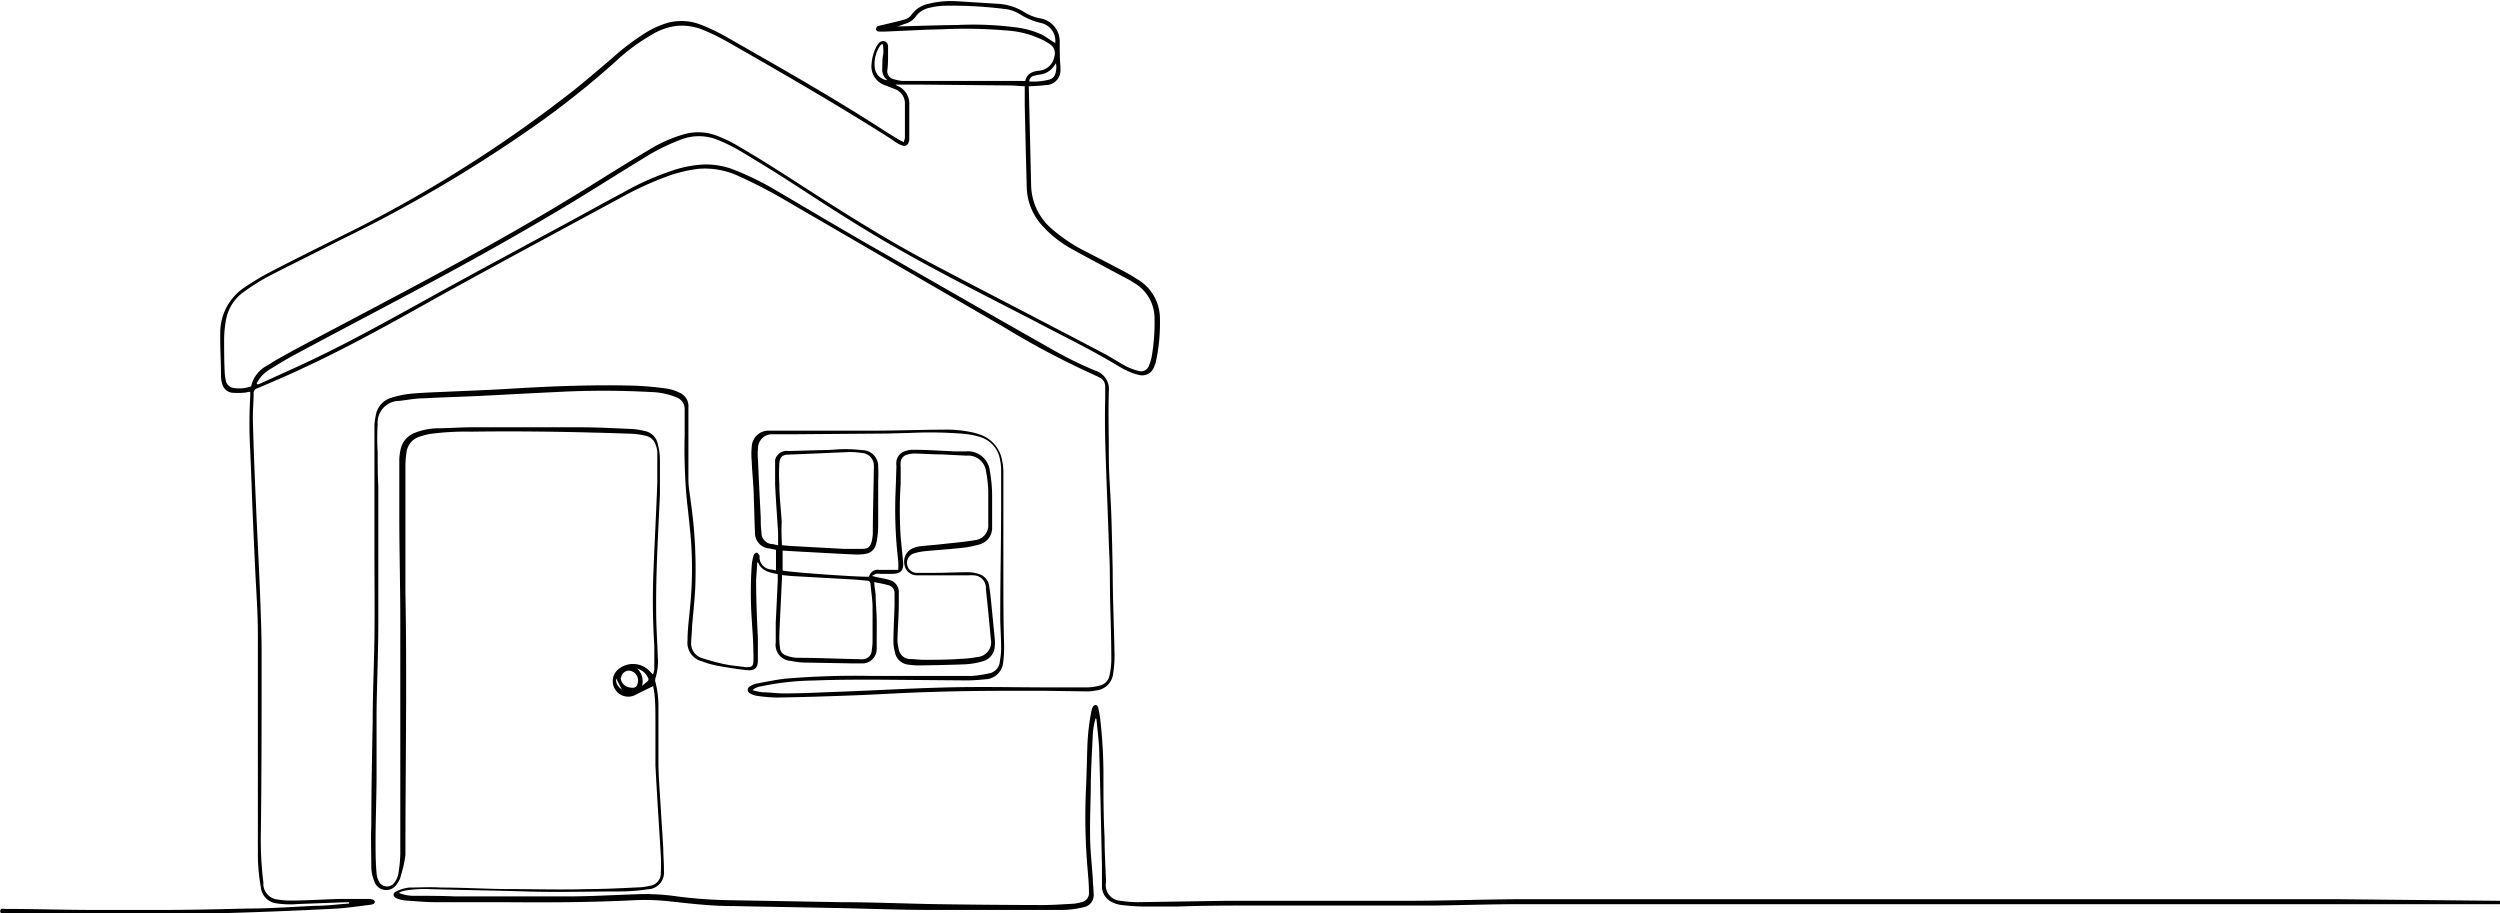<?xml version="1.0" encoding="UTF-8"?>
<!DOCTYPE svg PUBLIC '-//W3C//DTD SVG 1.0//EN'
          'http://www.w3.org/TR/2001/REC-SVG-20010904/DTD/svg10.dtd'>
<svg data-name="Layer 1" height="73.1" preserveAspectRatio="xMidYMid meet" version="1.0" viewBox="-0.1 -0.1 200.1 73.1" width="200.1" xmlns="http://www.w3.org/2000/svg" xmlns:xlink="http://www.w3.org/1999/xlink" zoomAndPan="magnify"
><g id="change1_1"
  ><path d="M200,72.27l-13.52,0h-10.4l-24.28,0-23.08,0c-2.36,0-4.72,0-7.08,0s-4.72.08-7.08.11q-3.18,0-6.36,0l-8,0c-2,0-4,0-6.08.08-.92,0-1.84,0-2.76,0a17.17,17.17,0,0,1-1.75-.13,2.25,2.25,0,0,1-.72-.23,1.4,1.4,0,0,1-.79-1.26c0-.55,0-1.11,0-1.67-.07-2.93-.12-5.87-.21-8.8,0-.94-.14-1.88-.22-2.83a.31.31,0,0,0-.07-.17,5.94,5.94,0,0,0-.24,1.5c-.06,1.17-.12,2.34-.15,3.51,0,1.44-.08,2.88-.06,4.32,0,1.18.14,2.37.22,3.55,0,.37.06.75.06,1.12a1,1,0,0,1-.88,1.16,7,7,0,0,1-1.58.2c-3.54,0-7.09,0-10.63,0-2.46,0-4.91-.1-7.36-.15l-8.52-.16c-1.71,0-3.4-.21-5.1-.39a17.84,17.84,0,0,0-2.83-.07c-3.44.17-6.88.18-10.32.15-1.8,0-3.6,0-5.4,0-.84,0-1.68-.08-2.51-.14a2.22,2.22,0,0,1-.66-.17c-.3-.13-.33-.43,0-.56a3.14,3.14,0,0,1,1-.3c.85,0,1.71-.06,2.56,0,1.72,0,3.44.1,5.16.12,2.23,0,4.45.07,6.68,0,1.36,0,2.72-.08,4.07-.14a4.07,4.07,0,0,0,.79-.12,1,1,0,0,0,.89-1.06,12.36,12.36,0,0,0,0-1.36c-.14-2.42-.31-4.83-.43-7.26,0-1.17,0-2.34,0-3.51,0-.7,0-1.39-.07-2.08a5,5,0,0,0-.12-.71l-1.34.66a1.24,1.24,0,0,1-1.29-2.12,1.83,1.83,0,0,1,2.31.21c.1.09.18.19.3.31a1,1,0,0,0,.12-.54c0-.58,0-1.17,0-1.76a57.36,57.36,0,0,1-.06-6.15c.09-2.3.22-4.61.3-6.91,0-.81,0-1.62,0-2.43a1.75,1.75,0,0,0-.12-.55,1.07,1.07,0,0,0-.8-.76,6.43,6.43,0,0,0-1.07-.16c-4.29-.15-8.58-.23-12.87-.17a21.92,21.92,0,0,0-3.24.17,4.82,4.82,0,0,0-.89.22,1.51,1.51,0,0,0-1.09,1.3,7.71,7.71,0,0,0-.08,1.07c0,3.38,0,6.75,0,10.12.13,7,0,14,0,21A9.2,9.2,0,0,1,32,69.93a1.66,1.66,0,0,1-.31.69,1,1,0,0,1-1.84-.21,3.07,3.07,0,0,1-.23-1.08c0-1.13-.05-2.27,0-3.4,0-2.79.06-5.57.11-8.36,0-2.21.11-4.42.14-6.63s0-4.59,0-6.88c0-2.51,0-5,0-7.52,0-.86,0-1.73,0-2.6a4.82,4.82,0,0,1,.1-.75,1.76,1.76,0,0,1,1.27-1.46,8.15,8.15,0,0,1,1.56-.32c1-.09,2.1-.12,3.15-.17,1.61-.07,3.22-.13,4.83-.23,3.3-.2,6.61-.33,9.92-.24a25.76,25.76,0,0,1,2.62.24,3.63,3.63,0,0,1,1.05.36A1.17,1.17,0,0,1,55,32.52c0,.69,0,1.38,0,2.08,0,1.22,0,2.45,0,3.68,0,.59.12,1.19.19,1.78a37.85,37.85,0,0,1,.35,7.06c-.06,1-.17,2-.25,2.94,0,.41-.06.83-.07,1.24a1.23,1.23,0,0,0,.89,1.28,17.77,17.77,0,0,0,1.77.48c.55.11,1.11.16,1.66.23a.66.66,0,0,0,.28,0c.26,0,.35-.12.38-.38a7,7,0,0,0,0-.8c0-.88-.08-1.76-.13-2.63a31.71,31.71,0,0,1,0-4.36,4.29,4.29,0,0,1,.15-.78.35.35,0,0,1,.24-.21c.08,0,.16.14.23.23a.59.59,0,0,1,0,.2,1,1,0,0,0,.91.92l.41.07V43.91l-.5-.11a1.24,1.24,0,0,1-1.18-1.33c-.05-.83-.05-1.67-.09-2.51,0-1-.13-2.08-.17-3.12a5.93,5.93,0,0,1,0-1.19,1.34,1.34,0,0,1,1.3-1.28c.6,0,1.2,0,1.8,0,1.6,0,3.2,0,4.8,0,.56,0,1.12,0,1.68,0,1.9,0,3.81-.07,5.72-.08a9.88,9.88,0,0,1,2.42.23c.19.05.38.1.57.17a2.68,2.68,0,0,1,1.76,2.11,4.68,4.68,0,0,1,.09.91c0,2.7,0,5.39,0,8.08,0,1.93,0,3.86.06,5.8a9,9,0,0,1-.07,1.27,1.49,1.49,0,0,1-1.45,1.41,14.32,14.32,0,0,1-1.47.09L70,54.3c-1.67,0-3.33,0-5,.07a21.2,21.2,0,0,0-4.2.47,1.21,1.21,0,0,0-.67.3,5.87,5.87,0,0,0,.78.17c.6,0,1.2.1,1.8.09,1.53,0,3.06-.09,4.59-.14,2.81-.11,5.62-.27,8.43-.34s5.63,0,8.44,0c.92,0,1.84,0,2.76,0a4.08,4.08,0,0,0,1-.15,1,1,0,0,0,.76-.75,6,6,0,0,0,.16-1.26c0-1.54-.05-3.07-.09-4.6s0-2.83-.09-4.24c-.06-1.81-.13-3.62-.2-5.43-.08-2.21-.17-4.42-.11-6.64,0-.34,0-.69,0-1a.78.78,0,0,0-.49-.75L87.68,30a67.28,67.28,0,0,1-7.57-4c-5.7-3.29-11.39-6.61-17.08-9.91a39.35,39.35,0,0,0-4-2.09,6.38,6.38,0,0,0-3.19-.59,11.15,11.15,0,0,0-2.55.61,26.84,26.84,0,0,0-3.77,1.74c-4.84,2.62-9.69,5.22-14.51,7.88-3.57,2-7.13,4-10.82,5.71-1.22.58-2.47,1.11-3.72,1.64a.38.38,0,0,0-.27.39c0,.74-.08,1.49-.06,2.23q.09,3.24.24,6.48c.09,2.26.22,4.52.31,6.78.07,1.8.15,3.6.15,5.4,0,4.72,0,9.43-.06,14.15a28.15,28.15,0,0,0,.2,4.11l0,.2a1.27,1.27,0,0,0,1.17,1.17,5.62,5.62,0,0,0,1,.08c1.34,0,2.69-.1,4-.13.75,0,1.5,0,2.24,0a1,1,0,0,1,.39.07.23.23,0,0,1,.13.17s-.05.12-.1.15a.84.84,0,0,1-.27.08c-.94.11-1.87.26-2.82.31-2.67.14-5.35.25-8,.33-1.86.06-3.71.08-5.56.1q-4.07,0-8.12,0c-1.59,0-3.18,0-4.76-.07-.14,0-.38.07-.36-.18s.25-.16.39-.16c2.21,0,4.42.07,6.63.08,2.06,0,4.11,0,6.16,0,2.22,0,4.43-.06,6.64-.11,1.81,0,3.63-.14,5.44-.22.89,0,1.77-.12,2.66-.18v-.1h-.41l-3.71.14A7.16,7.16,0,0,1,22,72.2,1.42,1.42,0,0,1,20.79,71a16.17,16.17,0,0,1-.25-2.5c0-3.3,0-6.61,0-9.91,0-2.64,0-5.28,0-7.92,0-1.77-.14-3.54-.22-5.31-.07-1.5-.14-3-.2-4.48S20,37.59,19.93,36a38,38,0,0,1,0-4.4v-.34c-.18,0-.34.07-.49.07a5.43,5.43,0,0,1-1,0,.94.94,0,0,1-.76-.74,2.11,2.11,0,0,1-.09-.55c0-1.15-.08-2.29-.06-3.44a4.34,4.34,0,0,1,1.92-3.68,19.8,19.8,0,0,1,2.12-1.27c2.31-1.2,4.64-2.34,7-3.52a105.54,105.54,0,0,0,17.25-11c1-.8,2-1.66,3-2.51a19.86,19.86,0,0,1,2.73-2.08,7.16,7.16,0,0,1,1.78-.81,4.24,4.24,0,0,1,2.59.12,14.85,14.85,0,0,1,2.11,1c4.26,2.43,8.53,4.84,12.65,7.51.4.26.81.5,1.22.75.1.06.21.1.35.17,0-.14.07-.24.08-.34,0-.91,0-1.81,0-2.72a1.22,1.22,0,0,0-.86-1.21l-.75-.29a1.59,1.59,0,0,1-1.06-1.7,3.66,3.66,0,0,1,.36-1.34,2.23,2.23,0,0,1,.2-.3.44.44,0,0,1,.46-.18.41.41,0,0,1,.3.38c0,.27,0,.53,0,.8s0,.77-.06,1.15a.65.65,0,0,0,.52.71,3.88,3.88,0,0,0,.66.14c.31,0,.62,0,.92,0l7.36,0c.44,0,.88,0,1.32,0a1.23,1.23,0,0,0,.26,0c.13-.58.56-.76,1.09-.82a1.35,1.35,0,0,0,1.23-1.09.87.87,0,0,0-.3-1A4.38,4.38,0,0,0,83,2.94a7.29,7.29,0,0,0-2.2-.57,38.78,38.78,0,0,0-5.39-.13L74,2.28l-3.08.14a5.56,5.56,0,0,1-.71,0c-.08,0-.2-.11-.2-.16A.34.34,0,0,1,70.14,2c.25-.08.51-.12.77-.19.45-.11.91-.21,1.36-.34a1,1,0,0,0,.61-.42A2.2,2.2,0,0,1,74.2.21,7.42,7.42,0,0,1,76.5,0l3.19.2a4.47,4.47,0,0,1,2.16.65,3.71,3.71,0,0,0,1.25.51,1.87,1.87,0,0,1,1.62,1.9c0,.65,0,1.3.06,2,0,.06,0,.13,0,.2a1.18,1.18,0,0,1-1.19,1.25c-.43.06-.87.07-1.34.1a.78.78,0,0,0,0,.22l.18,7.63a4.73,4.73,0,0,0,1.53,3.45,13.28,13.28,0,0,0,3,2c1,.52,1.94,1,2.9,1.51.36.19.71.39,1,.59a3.64,3.64,0,0,1,1.88,3.19,14.43,14.43,0,0,1-.3,3.34,2,2,0,0,1-.17.53,1,1,0,0,1-1.24.63,3.37,3.37,0,0,1-.68-.22,6.53,6.53,0,0,1-.75-.37c-2.28-1.39-4.68-2.54-7-3.77-3.69-1.9-7.41-3.77-11-5.82-2.84-1.61-5.57-3.39-8.31-5.17-1.4-.91-2.82-1.77-4.25-2.63a14.25,14.25,0,0,0-1.76-.85,4,4,0,0,0-3,.05,16.18,16.18,0,0,0-2.88,1.45c-1.76,1.07-3.49,2.17-5.24,3.24-4.55,2.76-9.2,5.34-13.89,7.82-2.92,1.55-5.85,3.09-8.76,4.65-.71.38-1.39.8-2.07,1.22a3.28,3.28,0,0,0-.64.54,3.73,3.73,0,0,0-.36.55l.06.07c.12,0,.24-.07.36-.12,1.45-.66,2.91-1.31,4.35-2,3.13-1.51,6.17-3.21,9.21-4.89,3.72-2.06,7.47-4.06,11.21-6.09,1.37-.74,2.73-1.5,4.11-2.23A22.16,22.16,0,0,1,54,13.46a9.25,9.25,0,0,1,2.15-.39,6.14,6.14,0,0,1,2.58.45A23,23,0,0,1,62,15.13c3,1.76,6,3.55,9.08,5.29Q77.69,24.23,84.35,28a30.06,30.06,0,0,0,3.23,1.57,1.55,1.55,0,0,1,1.07,1.66c-.05,1.66,0,3.33,0,5s.13,3.09.19,4.64.08,3.09.12,4.63c0,2.31.11,4.61.15,6.92A9.27,9.27,0,0,1,89,53.78a1.51,1.51,0,0,1-1.35,1.38,3.83,3.83,0,0,1-.67.08l-3.56-.05c-.35,0-.7,0-1,0-2.59,0-5.18,0-7.76.09-2.17.05-4.34.2-6.51.28s-4,.14-6.08.17a11.64,11.64,0,0,1-1.66-.15,1.34,1.34,0,0,1-.48-.19.3.3,0,0,1,0-.55,1.39,1.39,0,0,1,.5-.22c.78-.15,1.55-.31,2.33-.4A66.78,66.78,0,0,1,69.53,54l8.16,0A8.83,8.83,0,0,0,79,53.81a1.06,1.06,0,0,0,.93-1,5.46,5.46,0,0,0,.1-1.07c0-.82-.07-1.65-.07-2.48,0-2.78.06-5.57.07-8.35,0-1.15,0-2.3,0-3.44a3.53,3.53,0,0,0-.08-.72,2.27,2.27,0,0,0-1.56-1.86A6.37,6.37,0,0,0,77,34.62a32.71,32.71,0,0,0-4.2-.07l-1.92.05-7.71.06c-.47,0-.94,0-1.4,0a1.12,1.12,0,0,0-1.2,1.14,4.62,4.62,0,0,0,0,.91c.06,1.54.14,3.07.22,4.6,0,.39,0,.79.06,1.19a.9.9,0,0,0,.77.94c.17,0,.36.07.56.11,0-.34,0-.64,0-1-.08-1.3-.18-2.6-.24-3.9,0-.53,0-1.07,0-1.6,0-.11,0-.21,0-.32A.94.94,0,0,1,63,36l2.92-.08c.52,0,1-.07,1.56-.07a11.32,11.32,0,0,1,1.43.08,1.28,1.28,0,0,1,1.28,1.32,11.3,11.3,0,0,1,0,1.16c0,1,0,2.08,0,3.12,0,.47,0,.93-.07,1.4a3.25,3.25,0,0,1-.13.62,1,1,0,0,1-.81.68,4.33,4.33,0,0,1-.88.05c-1.41-.06-2.82-.15-4.23-.22l-1.53-.09v1.59c.32.13,6.11.54,6.92.5a.71.71,0,0,1,.8-.55l1,0h.53a4.85,4.85,0,0,0,0-.75,35,35,0,0,1-.2-5.7l.06-1.84a1.81,1.81,0,0,1,0-.4,1,1,0,0,1,.72-.82,1.93,1.93,0,0,1,.63-.1c1.15,0,2.29.09,3.43.13l.76,0a1.77,1.77,0,0,1,1.94,1.58,11.59,11.59,0,0,1,.18,2c0,.72,0,1.44,0,2.16,0,.14,0,.29,0,.44a1.36,1.36,0,0,1-1,1.26,7.49,7.49,0,0,1-1.41.28c-1,.11-1.94.17-2.9.26a4.88,4.88,0,0,0-.94.18.8.8,0,0,0,.15,1.56c.49,0,1,0,1.48,0,.9,0,1.81-.05,2.72-.05a2.76,2.76,0,0,1,.85.15,1.16,1.16,0,0,1,.82,1c.06.37.1.74.14,1.11l.3,3.06a3.43,3.43,0,0,1,0,.64,1.3,1.3,0,0,1-1,1.18,6.06,6.06,0,0,1-1.34.23c-1.21.05-2.42.07-3.64.09a5.57,5.57,0,0,1-.91-.06,1.21,1.21,0,0,1-1.1-1,3.19,3.19,0,0,1-.12-.86c0-1,.07-2,.09-2.92,0-.32,0-.64,0-1a.64.64,0,0,0-.49-.58c-.35-.1-.71-.16-1.13-.25,0,.4.09.74.11,1.08,0,.62.07,1.25.08,1.87s0,1.47,0,2.2a1.93,1.93,0,0,1,0,.24A1.15,1.15,0,0,1,68.86,53c-.21,0-.42,0-.64,0l-4-.07a5.8,5.8,0,0,1-1-.13,1.29,1.29,0,0,1-1.23-1.49c0-.53,0-1.07,0-1.6.06-1.12.11-2.24.16-3.35,0-.16,0-.32,0-.51-.63-.12-1.27-.22-1.57-.92l-.08,0c0,.46-.06.91-.08,1.37,0,1.55.06,3.09.14,4.63,0,.61,0,1.23,0,1.84s-.29.82-.85.77c-.79-.08-1.58-.21-2.36-.35a7.06,7.06,0,0,1-1.27-.36,1.53,1.53,0,0,1-1.15-1.67c0-.88.12-1.75.2-2.63a31.22,31.22,0,0,0,.07-5.47C55.11,42.08,55,41,54.88,40a44.63,44.63,0,0,1-.18-5.3c0-.68,0-1.36,0-2a1,1,0,0,0-.67-1,5.67,5.67,0,0,0-2-.42,69.36,69.36,0,0,0-7.63,0c-2,.09-4.07.21-6.11.31-1.49.07-3,.11-4.47.19-.67,0-1.33.14-2,.21l-.08,0a1.74,1.74,0,0,0-1.61,1.87c-.05.74-.05,1.49,0,2.23,0,.92,0,1.84.05,2.76,0,3.59,0,7.17,0,10.76,0,2.36-.1,4.72-.14,7.08,0,1.73,0,3.46,0,5.19s-.08,3.55-.08,5.32c0,.89,0,1.79.09,2.68a1.42,1.42,0,0,0,.18.56.71.71,0,0,0,1.2.15,1.61,1.61,0,0,0,.37-.87,10.44,10.44,0,0,0,.14-1.47c0-2.91,0-5.82,0-8.72,0-3.31,0-6.61,0-9.92,0-2.65-.07-5.3-.08-8,0-1.63,0-3.27,0-4.91a3.94,3.94,0,0,1,.09-.76,1.83,1.83,0,0,1,1.21-1.42,5.4,5.4,0,0,1,1.68-.34c.93,0,1.86-.08,2.8-.08q4.34,0,8.68,0c1.33,0,2.66.07,4,.13a5.59,5.59,0,0,1,1.15.16,1.33,1.33,0,0,1,1.08,1.05,5.14,5.14,0,0,1,.17,1.23c0,.94,0,1.89,0,2.83-.14,3.11-.33,6.21-.3,9.31,0,1.23.09,2.45.13,3.68a4.48,4.48,0,0,1-.19,1.7.51.51,0,0,0,0,.3,7.53,7.53,0,0,1,.24,1.94c0,1.47,0,2.93,0,4.4,0,1.26.12,2.53.19,3.79.06,1.08.14,2.15.2,3.23,0,.57.06,1.15.05,1.72a1.34,1.34,0,0,1-1.31,1.51,15.3,15.3,0,0,1-2,.17c-2.6,0-5.2.08-7.8,0s-5-.11-7.52-.18a9.37,9.37,0,0,0-2.18.13,1.08,1.08,0,0,0-.4.17,3.12,3.12,0,0,0,1.23.23c1.09,0,2.19,0,3.28.05,3,0,5.92,0,8.88,0,1.84,0,3.68-.11,5.52-.17a17.5,17.5,0,0,1,3.15.14,36.28,36.28,0,0,0,4.3.33l9,.16c2.6,0,5.2.12,7.8.16q4.14.06,8.28.07c.86,0,1.73-.06,2.59-.11a3,3,0,0,0,.66-.14.72.72,0,0,0,.54-.75c0-.59-.05-1.17-.1-1.76a48.58,48.58,0,0,1-.15-6.27c.06-1.2.08-2.4.12-3.59a17.76,17.76,0,0,1,.31-2.82,1.57,1.57,0,0,1,.13-.42.34.34,0,0,1,.24-.16.3.3,0,0,1,.18.17c.07.32.13.63.17.95a39.1,39.1,0,0,1,.26,4.46c0,1.68,0,3.36.09,5,0,1.2.07,2.4.12,3.6A1.25,1.25,0,0,0,89.6,72a9.3,9.3,0,0,0,1.39.11L98.07,72l3.72,0c3.55,0,7.09,0,10.64,0,3,0,6.08-.11,9.12-.13,2.49,0,5,0,7.48,0l10.44,0,23.88,0,23.44,0L200,72ZM20,30.82a2.49,2.49,0,0,1,1.32-1.68l.57-.36c.49-.28,1-.56,1.46-.82,3.43-1.82,6.86-3.62,10.28-5.45C38.3,20,43,17.38,47.48,14.57c1.46-.91,2.92-1.82,4.4-2.7a11.22,11.22,0,0,1,2.69-1.2,4.17,4.17,0,0,1,2.85.15A11.59,11.59,0,0,1,59,11.6c1.71,1,3.43,2.09,5.12,3.19,3.11,2,6.26,4,9.54,5.77,2.71,1.45,5.45,2.86,8.18,4.28C83.9,25.92,86,27,88,28.06c.69.35,1.34.78,2,1.14a4.48,4.48,0,0,0,1,.38.67.67,0,0,0,.87-.44,3.24,3.24,0,0,0,.21-.69,15.69,15.69,0,0,0,.23-3,3.28,3.28,0,0,0-1.66-2.92c-.14-.09-.29-.19-.44-.27l-1.38-.73c-1.12-.61-2.26-1.2-3.37-1.83A8.92,8.92,0,0,1,83.36,18a4.7,4.7,0,0,1-1.28-3.11q-.09-3.3-.16-6.59c0-.5,0-1,0-1.5-.41,0-.78-.06-1.15-.06l-7.36-.07c-.61,0-1.22,0-1.83,0a.87.87,0,0,0,.1.08,1.55,1.55,0,0,1,1,1.54c0,.9,0,1.81,0,2.71a.78.78,0,0,1-.06.31.36.36,0,0,1-.48.24,2,2,0,0,1-.47-.22c-.18-.11-.35-.24-.53-.36-4.28-2.72-8.68-5.25-13.09-7.77a19.08,19.08,0,0,0-1.76-.86,4.55,4.55,0,0,0-2.31-.36,5.11,5.11,0,0,0-2,.75,15.32,15.32,0,0,0-2.76,2.05,71.23,71.23,0,0,1-6.53,5.2A111.87,111.87,0,0,1,27.2,19.08c-1.94,1-3.88,1.94-5.81,2.94a16.65,16.65,0,0,0-2,1.26A3.48,3.48,0,0,0,18,25.45a8.82,8.82,0,0,0-.16,1.7c0,.92,0,1.84.06,2.76a3.21,3.21,0,0,0,.07.43.74.74,0,0,0,.61.61A2.8,2.8,0,0,0,20,30.82ZM69.7,46l.39.1c.34.07.68.12,1,.22a1,1,0,0,1,.75.89c0,.3,0,.61,0,.91,0,1-.08,2-.11,3a3.38,3.38,0,0,0,.1.71.94.94,0,0,0,.9.82c.36,0,.72.06,1.08.06,1,0,1.92,0,2.88-.07a9.63,9.63,0,0,0,1.42-.15,1.19,1.19,0,0,0,1.09-1.46c-.11-1.32-.25-2.65-.39-4a1,1,0,0,0-1-1.08,1.47,1.47,0,0,0-.36,0l-2.16,0c-.68,0-1.36,0-2,0a1,1,0,0,1-1-.87,1.16,1.16,0,0,1,.65-1.29,2.31,2.31,0,0,1,.57-.16c.55-.07,1.09-.1,1.63-.16.94-.11,1.89-.18,2.82-.34A1.19,1.19,0,0,0,79,41.84c0-.87,0-1.73,0-2.6a9.8,9.8,0,0,0-.18-1.62,1.44,1.44,0,0,0-1.57-1.25l-2-.1c-.73,0-1.46-.06-2.19-.07a2.11,2.11,0,0,0-.55.09.68.68,0,0,0-.52.59,3.13,3.13,0,0,0,0,.44l0,1.28A32.76,32.76,0,0,0,72,43l.18,1.83c.07.72-.16,1-.89,1l-.92,0a1.34,1.34,0,0,0-.35,0A1.39,1.39,0,0,0,69.7,46Zm-7.21-2.46.69.06,4.23.23c.5,0,1,0,1.51,0s.66-.21.77-.67a4.46,4.46,0,0,0,.07-.51c0-1.72.06-3.44.08-5.16a2.69,2.69,0,0,0,0-.4,1,1,0,0,0-.94-.93,6.5,6.5,0,0,0-1-.08L63,36.29c-.47,0-.68.2-.72.69a13.9,13.9,0,0,0,0,1.71c0,1,.13,2,.19,3C62.43,42.33,62.46,42.94,62.49,43.58Zm0,2.39c0,.09,0,.16,0,.24-.07,1.5-.15,3-.21,4.51a6.34,6.34,0,0,0,.05,1.07.69.69,0,0,0,.51.62,2.87,2.87,0,0,0,.81.18c1.68,0,3.36.08,5,.11a1.72,1.72,0,0,0,.39,0,.72.72,0,0,0,.62-.6,6.53,6.53,0,0,0,.08-.76c0-.92,0-1.84,0-2.76,0-.62-.11-1.24-.16-1.87,0-.21-.13-.29-.34-.3l-.91-.08L63.19,46ZM84.36,3.35a1.46,1.46,0,0,0-1.19-1.62A5.35,5.35,0,0,1,81.48,1,3,3,0,0,0,80.24.61,33.84,33.84,0,0,0,75.41.36a6,6,0,0,0-1.18.18,1.74,1.74,0,0,0-1,.64,1.59,1.59,0,0,1-.94.64l-.54.2c1.66-.05,3.23-.1,4.8-.12a26.41,26.41,0,0,1,4.87.22,7,7,0,0,1,1.91.57C83.67,2.88,84,3.13,84.36,3.35Zm-13.78.1h-.11a.58.58,0,0,0-.12.1,2.61,2.61,0,0,0-.42,1.86,1.12,1.12,0,0,0,1,.91,1.07,1.07,0,0,1-.41-1c0-.34,0-.69.06-1S70.58,3.73,70.58,3.45Zm-21,50.72a.83.83,0,0,0,.71.75c.51.12.66-.12.68-.56a.79.79,0,0,0-.67-.78A.64.64,0,0,0,49.61,54.17ZM82.28,6.42a5,5,0,0,0,1.6-.15.67.67,0,0,0,.47-.41,1.77,1.77,0,0,0,.07-.9l-.13.18a1.54,1.54,0,0,1-1.06.71,5.6,5.6,0,0,0-.59.12A.47.47,0,0,0,82.28,6.42Zm-31.37,47a1.41,1.41,0,0,1,.38,1.38l.45-.38a.23.23,0,0,0,0-.32A1.28,1.28,0,0,0,50.91,53.42Zm-1.24,1.65-.46-.87A.9.9,0,0,0,49.67,55.07Z"
  /></g
></svg
>
